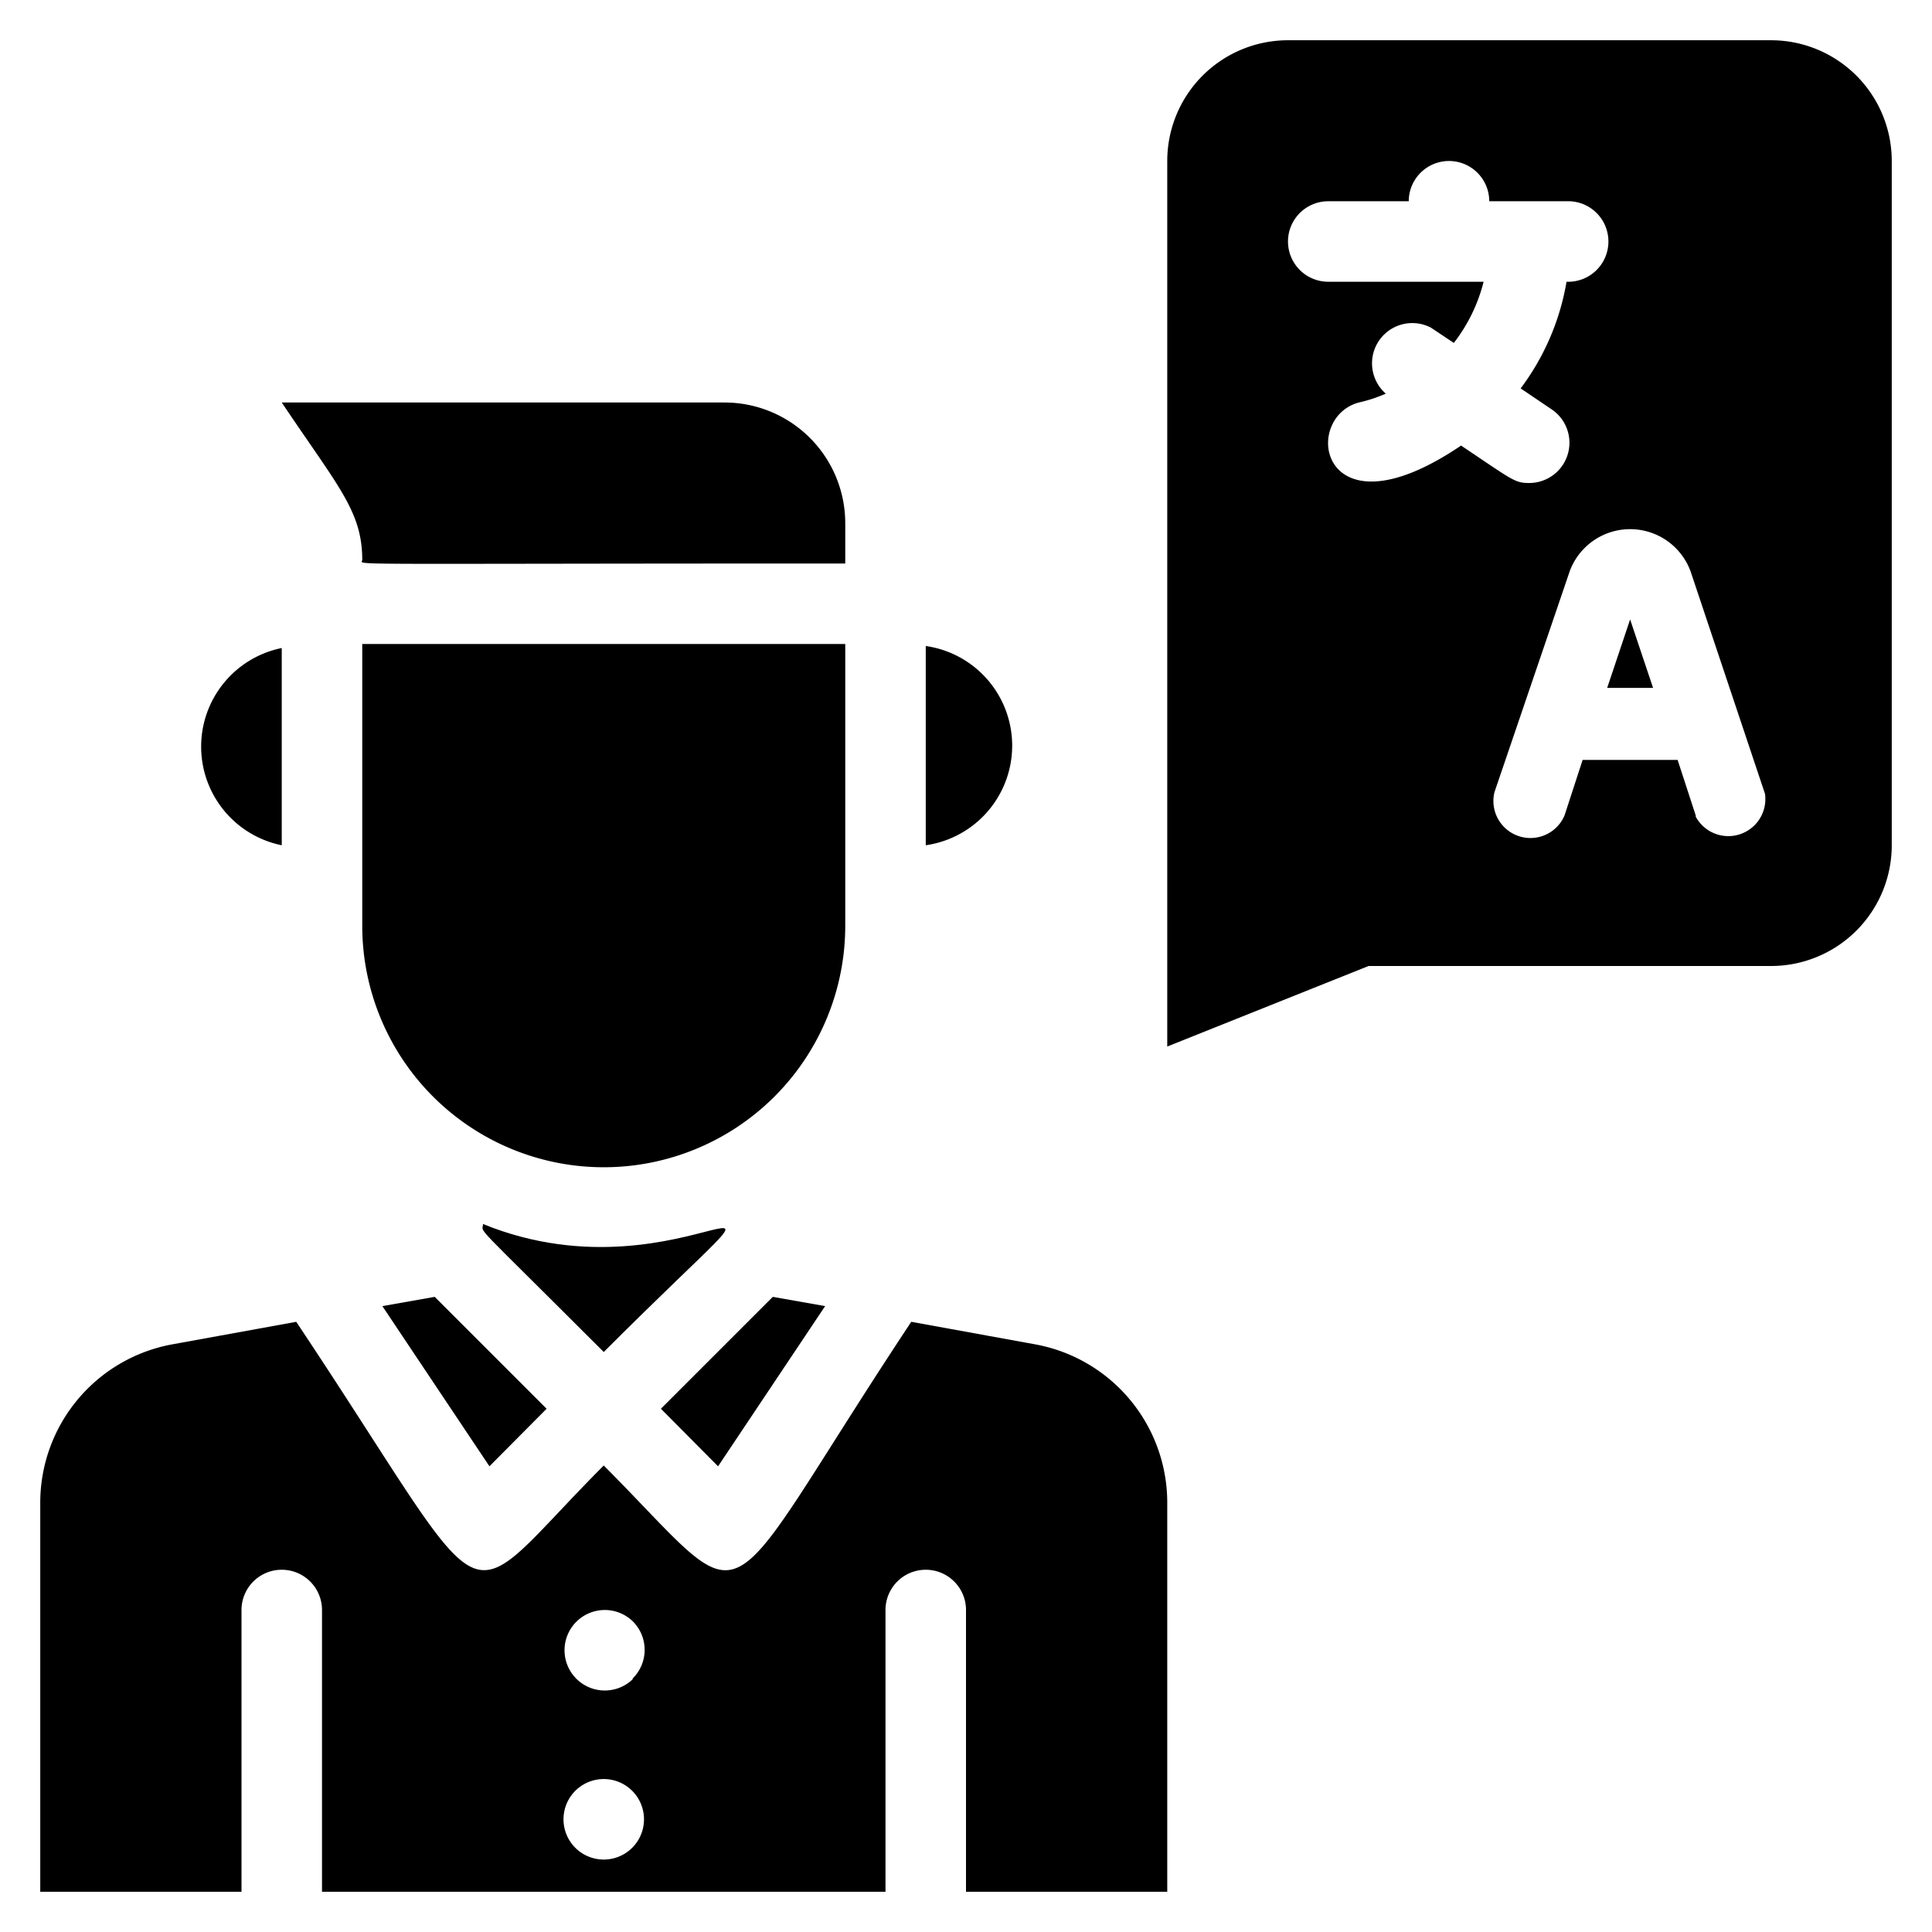 <svg xmlns="http://www.w3.org/2000/svg" viewBox="0 0 48 48"><title>Male Translator</title><g id="Male_Translator" data-name="Male Translator"><path d="M21,16H9v7a6,6,0,0,0,12,0Z"/><path d="M23,16.05V21A2.5,2.5,0,0,0,23,16.05Z"/><path d="M7,21v-4.9A2.5,2.5,0,0,0,7,21Z"/><path d="M9,13.91c0,.14-.93.09,12,.09V13a3,3,0,0,0-3-3H7C8.4,12.09,9,12.7,9,13.91Z"/><polygon points="9.5 32.45 12.16 36.43 13.58 35 10.8 32.22 9.5 32.45"/><polygon points="20.5 32.45 19.2 32.22 16.42 35 17.84 36.43 20.5 32.45"/><path d="M25.72,33.4l-3.08-.56c-5,7.55-3.78,7.45-7.64,3.57-3.77,3.78-2.52,4.11-7.64-3.57l-3.08.56A4,4,0,0,0,1,37.34V47H6V40a1,1,0,0,1,2,0v7H22V40a1,1,0,0,1,2,0v7h5V37.34A4,4,0,0,0,25.72,33.4ZM16,45.2a1,1,0,0,1-2,0A1,1,0,1,1,16,45.2Zm-.27-3.49a1,1,0,1,1,0-1.42A1,1,0,0,1,15.71,41.71Z"/><path d="M12,30.41c0,.26-.37-.19,3,3.18C20.93,27.66,17.17,32.52,12,30.41Z"/><polygon points="39.93 17.09 41.07 17.09 40.5 15.39 39.93 17.09"/><path d="M44,1H32a3,3,0,0,0-3,3V26l5-2H44a3,3,0,0,0,3-3V4A3,3,0,0,0,44,1ZM33.76,10a3.6,3.6,0,0,0,.67-.22,1,1,0,0,1,1.12-1.64l.57.38A4.12,4.12,0,0,0,36.86,7H33a1,1,0,0,1,0-2h2a1,1,0,0,1,2,0h2a1,1,0,1,1-.08,2,6.12,6.12,0,0,1-1.14,2.65l.77.52A1,1,0,0,1,38,12c-.37,0-.4-.06-1.7-.93C32.8,13.44,32.31,10.39,33.76,10Zm8.37,10.26-.45-1.38H39.32l-.45,1.38a.92.92,0,0,1-1.74-.58L39,14.19a1.6,1.6,0,0,1,3,0l1.85,5.53A.92.92,0,0,1,42.13,20.29Z"/></g></svg>